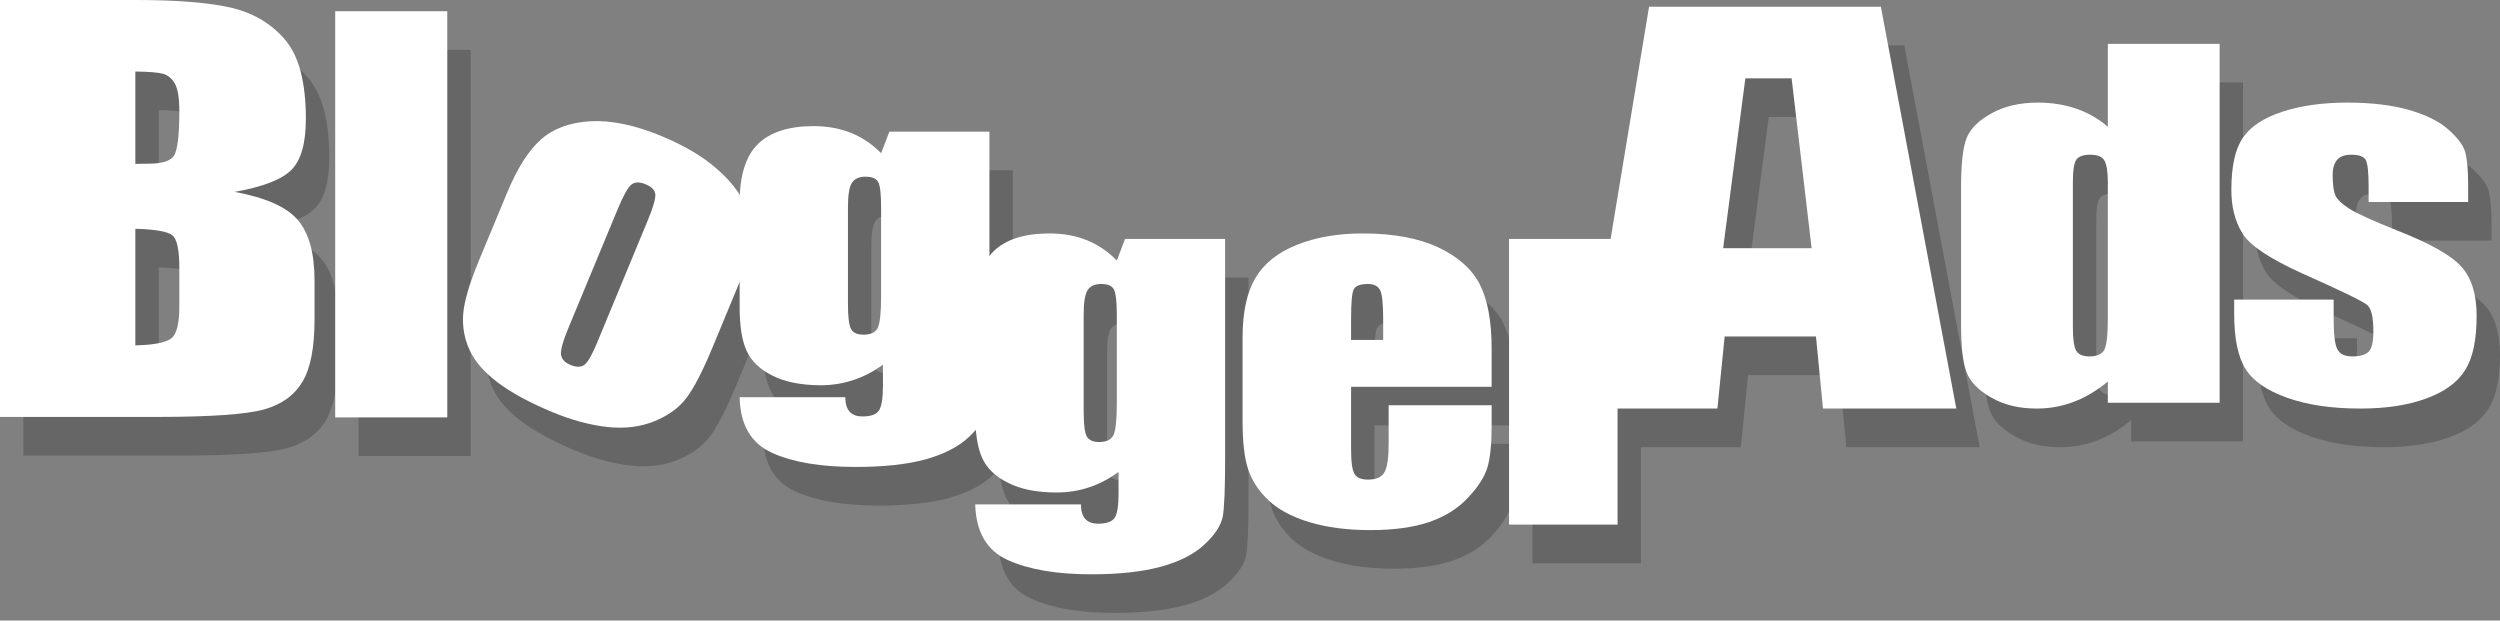 <?xml version="1.0" encoding="utf-8"?>
<!-- Generator: Adobe Illustrator 16.0.0, SVG Export Plug-In . SVG Version: 6.00 Build 0)  -->
<!DOCTYPE svg PUBLIC "-//W3C//DTD SVG 1.1//EN" "http://www.w3.org/Graphics/SVG/1.1/DTD/svg11.dtd">
<svg version="1.1" id="圖層_1" xmlns="http://www.w3.org/2000/svg" xmlns:xlink="http://www.w3.org/1999/xlink" x="0px" y="0px"
	 width="328.068px" height="81.432px" viewBox="0 0 328.068 81.432" enable-background="new 0 0 328.068 81.432"
	 xml:space="preserve">
<rect x="0" y="0" width="328.068" height="81.432" fill="#808080" stroke="none"/>
<g opacity="0.2">
	<path d="M229.193,37.637h11.609l-2.625-22.291h-6.068L229.193,37.637L229.193,37.637z M249.893,5.952l9.896,52.729h-17.496
		l-0.918-9.461h-11.984l-0.951,9.461h-17.703l8.734-52.729H249.893L249.893,5.952z"/>
	<path d="M294.344,10.824v47.098h-14.668v-2.787c-1.402,1.16-2.898,2.07-4.451,2.658c-1.572,0.596-3.193,0.889-4.906,0.889
		c-2.299,0-4.275-0.479-5.955-1.445c-1.688-0.963-2.768-2.08-3.238-3.348c-0.477-1.268-0.711-3.334-0.711-6.191v-18.13
		c0-2.977,0.234-5.092,0.711-6.337c0.471-1.246,1.559-2.336,3.27-3.282c1.703-0.949,3.744-1.417,6.105-1.417
		c1.826,0,3.5,0.274,5.027,0.795c1.525,0.525,2.916,1.32,4.148,2.38V10.824H294.344L294.344,10.824z M279.676,28.954
		c0-1.409-0.172-2.38-0.471-2.857c-0.297-0.486-0.912-0.724-1.838-0.724c-0.9,0-1.506,0.208-1.824,0.645
		c-0.303,0.442-0.457,1.431-0.457,2.937v19.031c0,1.59,0.146,2.619,0.441,3.109c0.297,0.49,0.875,0.746,1.723,0.746
		c0.967,0,1.607-0.279,1.947-0.83c0.307-0.574,0.479-1.908,0.479-4.086V28.954L279.676,28.954z"/>
	<path d="M326.957,31.577h-13.063v-2.098c0-1.789-0.121-2.919-0.371-3.41c-0.24-0.459-0.889-0.698-1.889-0.698
		c-0.828,0-1.441,0.208-1.844,0.645c-0.402,0.442-0.613,1.104-0.613,1.979c0,1.184,0.104,2.058,0.311,2.606
		c0.205,0.565,0.824,1.175,1.852,1.842c1.037,0.653,3.137,1.612,6.342,2.888c4.266,1.678,7.064,3.246,8.391,4.743
		c1.334,1.467,1.996,3.627,1.996,6.447c0,3.154-0.5,5.547-1.527,7.137c-1.012,1.627-2.719,2.84-5.107,3.711
		c-2.396,0.879-5.271,1.313-8.633,1.313c-3.742,0-6.939-0.469-9.594-1.414c-2.654-0.941-4.469-2.191-5.471-3.795
		c-0.99-1.58-1.484-3.992-1.484-7.225v-1.867h13.051v2.463c0,2.08,0.154,3.438,0.488,4.051c0.334,0.637,0.977,0.945,1.941,0.945
		c1.029,0,1.76-0.207,2.17-0.627c0.42-0.416,0.615-1.303,0.615-2.654c0-1.842-0.264-3.004-0.805-3.467
		c-0.539-0.473-3.389-1.846-8.527-4.143c-4.311-1.947-6.955-3.723-7.891-5.318c-0.955-1.581-1.412-3.467-1.412-5.644
		c0-3.096,0.502-5.375,1.52-6.854c1.016-1.475,2.74-2.61,5.176-3.405c2.43-0.795,5.271-1.197,8.494-1.197
		c3.201,0,5.922,0.331,8.16,0.972c2.242,0.658,3.955,1.506,5.152,2.583c1.199,1.069,1.936,2.049,2.197,2.963
		c0.242,0.923,0.375,2.345,0.375,4.28V31.577L326.957,31.577z"/>
	<path d="M132.907,22.347v28.897c0,3.912-0.097,6.43-0.331,7.568c-0.214,1.145-1.021,2.346-2.381,3.623
		c-1.362,1.271-3.252,2.238-5.686,2.918c-2.445,0.668-5.505,0.99-9.188,0.99c-4.534,0-8.188-0.605-10.929-1.846
		c-2.767-1.25-4.187-3.68-4.264-7.307h13.866c0,1.688,0.753,2.527,2.257,2.527c1.078,0,1.797-0.248,2.144-0.764
		c0.354-0.518,0.537-1.572,0.537-3.193v-2.836c-1.23,0.893-2.522,1.568-3.878,2.014c-1.351,0.447-2.756,0.686-4.246,0.686
		c-2.575,0-4.697-0.424-6.351-1.25c-1.676-0.836-2.802-1.922-3.412-3.273c-0.623-1.348-0.916-3.271-0.916-5.764V31.683
		c0-3.582,0.801-6.139,2.4-7.711c1.601-1.559,4.043-2.354,7.312-2.354c1.791,0,3.434,0.305,4.907,0.888
		c1.475,0.601,2.787,1.479,3.946,2.668l1.082-2.827H132.907L132.907,22.347z M118.692,32.266c0-1.731-0.122-2.822-0.378-3.299
		c-0.247-0.477-0.813-0.711-1.676-0.711c-0.828,0-1.434,0.278-1.773,0.799c-0.351,0.548-0.523,1.617-0.523,3.211V44.95
		c0,1.687,0.133,2.786,0.404,3.286c0.265,0.502,0.806,0.75,1.643,0.75c0.956,0,1.583-0.309,1.87-0.9
		c0.287-0.609,0.433-1.992,0.433-4.134V32.266L118.692,32.266z"/>
	<path d="M163.836,36.422v28.9c0,3.9-0.1,6.428-0.316,7.57c-0.231,1.131-1.016,2.35-2.396,3.627
		c-1.356,1.268-3.257,2.248-5.684,2.906c-2.431,0.67-5.492,1.006-9.182,1.006c-4.544,0-8.182-0.627-10.938-1.867
		c-2.753-1.242-4.173-3.676-4.277-7.305h13.875c0,1.695,0.742,2.529,2.261,2.529c1.08,0,1.8-0.256,2.155-0.76
		c0.349-0.502,0.519-1.576,0.519-3.201v-2.826c-1.223,0.887-2.511,1.572-3.864,2.018c-1.354,0.451-2.767,0.676-4.271,0.676
		c-2.56,0-4.677-0.414-6.331-1.254c-1.672-0.813-2.811-1.916-3.423-3.26c-0.612-1.348-0.921-3.264-0.921-5.768V45.75
		c0-3.556,0.802-6.135,2.412-7.703c1.601-1.568,4.045-2.345,7.318-2.345c1.798,0,3.434,0.287,4.902,0.879
		c1.476,0.596,2.787,1.488,3.951,2.672l1.078-2.831H163.836L163.836,36.422z M149.625,46.332c0-1.722-0.141-2.813-0.384-3.289
		c-0.254-0.469-0.795-0.707-1.669-0.707c-0.834,0-1.424,0.265-1.78,0.804c-0.34,0.544-0.517,1.607-0.517,3.192v12.697
		c0,1.684,0.13,2.797,0.399,3.295c0.259,0.49,0.819,0.75,1.639,0.75c0.97,0,1.588-0.316,1.877-0.922
		c0.281-0.605,0.435-1.979,0.435-4.121V46.332L149.625,46.332z"/>
	<path d="M198.811,55.828h-18.443v8.145c0,1.709,0.145,2.803,0.459,3.299c0.305,0.498,0.883,0.732,1.76,0.732
		c1.08,0,1.814-0.318,2.164-0.971c0.381-0.658,0.547-1.926,0.547-3.813v-4.973h13.514v2.783c0,2.33-0.186,4.102-0.545,5.355
		c-0.365,1.246-1.227,2.584-2.561,3.998c-1.334,1.432-3.031,2.482-5.086,3.189c-2.061,0.701-4.643,1.059-7.748,1.059
		c-3.002,0-5.654-0.348-7.955-1.033c-2.314-0.707-4.092-1.656-5.379-2.875c-1.289-1.215-2.164-2.557-2.666-4.033
		c-0.494-1.465-0.744-3.586-0.744-6.381V49.344c0-3.277,0.559-5.873,1.668-7.764c1.104-1.895,2.91-3.36,5.426-4.368
		c2.514-1.011,5.398-1.51,8.668-1.51c3.986,0,7.291,0.609,9.898,1.82c2.584,1.214,4.418,2.835,5.457,4.84
		c1.041,2.019,1.566,4.845,1.566,8.479V55.828L198.811,55.828z M184.578,49.676v-2.742c0-1.935-0.123-3.193-0.387-3.754
		s-0.805-0.844-1.617-0.844c-0.998,0-1.617,0.238-1.867,0.715c-0.23,0.482-0.34,1.767-0.34,3.883v2.742H184.578L184.578,49.676z"/>
	<path d="M215.203,36.422l-0.486,4.934c2.088-3.56,5.102-5.446,9.049-5.653v13.144c-2.617,0-4.537,0.277-5.76,0.83
		c-1.227,0.578-1.971,1.383-2.258,2.393c-0.285,1.008-0.414,3.33-0.414,6.982v14.863h-14.238V36.422H215.203L215.203,36.422z"/>
	<path d="M3.069,5.069h17.748c5.604,0,9.84,0.354,12.735,1.047c2.889,0.711,5.218,2.12,6.994,4.249
		c1.767,2.129,2.661,5.556,2.661,10.3c0,3.193-0.632,5.419-1.893,6.691c-1.259,1.268-3.739,2.235-7.453,2.893
		c4.085,0.755,6.859,1.992,8.312,3.714c1.455,1.723,2.171,4.355,2.171,7.928v5.056c0,3.684-0.51,6.422-1.572,8.193
		c-1.049,1.785-2.732,3.004-5.046,3.656c-2.288,0.645-7,0.986-14.135,0.986H3.069V5.069L3.069,5.069z M20.828,14.454v12.119
		c0.749-0.013,1.336-0.026,1.758-0.026c1.727,0,2.829-0.345,3.308-1.029c0.453-0.689,0.707-2.641,0.707-5.87
		c0-1.718-0.196-2.901-0.574-3.59c-0.399-0.685-0.901-1.113-1.537-1.303C23.862,14.582,22.637,14.476,20.828,14.454L20.828,14.454z
		 M20.828,35.088v15.302c2.48-0.053,4.065-0.385,4.746-0.941c0.693-0.564,1.027-1.961,1.027-4.146v-5.1
		c0-2.359-0.305-3.777-0.918-4.258C25.063,35.446,23.452,35.164,20.828,35.088L20.828,35.088z"/>
	<polygon points="47.056,6.544 61.765,6.544 61.765,59.842 47.056,59.842 47.056,6.544 	"/>
	<path d="M100.081,42.194l-3.52,8.493c-1.294,3.121-2.449,5.334-3.436,6.633c-0.987,1.295-2.396,2.301-4.196,3.029
		c-1.809,0.738-3.849,0.994-6.113,0.756c-2.248-0.238-4.686-0.889-7.287-1.965c-2.917-1.219-5.289-2.496-7.088-3.838
		c-1.807-1.369-3.059-2.783-3.746-4.289c-0.685-1.502-0.971-3.082-0.839-4.766c0.139-1.673,0.821-3.987,2.036-6.924l3.696-8.891
		c1.332-3.237,2.818-5.578,4.439-7.031c1.616-1.458,3.787-2.257,6.501-2.42c2.721-0.155,5.843,0.49,9.361,1.948
		c2.944,1.228,5.351,2.637,7.166,4.227c1.824,1.572,3.091,3.171,3.761,4.788c0.691,1.607,0.982,3.109,0.925,4.478
		C101.653,37.813,101.108,39.721,100.081,42.194L100.081,42.194z M88.026,34.108c0.747-1.789,1.084-2.968,1.042-3.524
		c-0.044-0.561-0.466-0.998-1.263-1.325c-0.789-0.34-1.42-0.331-1.871,0.031c-0.455,0.357-1.062,1.426-1.793,3.193l-6.519,15.713
		c-0.673,1.639-0.991,2.756-0.938,3.365c0.062,0.615,0.475,1.074,1.248,1.4c0.791,0.328,1.411,0.305,1.848-0.035
		c0.455-0.344,0.969-1.285,1.599-2.773L88.026,34.108L88.026,34.108z"/>
</g>
<g>
	<path fill="#FFFFFF" d="M226.125,32.568h11.609l-2.626-22.291h-6.068L226.125,32.568L226.125,32.568z M246.823,0.883l9.897,52.73
		h-17.496l-0.918-9.461h-11.984l-0.952,9.461h-17.702l8.734-52.73H246.823L246.823,0.883z"/>
	<path fill="#FFFFFF" d="M291.275,5.755v47.099h-14.669v-2.787c-1.402,1.16-2.897,2.07-4.45,2.658
		c-1.572,0.596-3.193,0.889-4.906,0.889c-2.299,0-4.275-0.479-5.956-1.445c-1.687-0.963-2.767-2.08-3.237-3.348
		c-0.477-1.268-0.711-3.334-0.711-6.191v-18.13c0-2.977,0.234-5.092,0.711-6.337c0.471-1.246,1.559-2.336,3.269-3.282
		c1.704-0.949,3.745-1.417,6.105-1.417c1.827,0,3.501,0.274,5.028,0.795c1.525,0.525,2.915,1.32,4.147,2.38V5.755H291.275
		L291.275,5.755z M276.606,23.885c0-1.409-0.171-2.38-0.471-2.857c-0.296-0.486-0.912-0.724-1.837-0.724
		c-0.901,0-1.506,0.208-1.824,0.645c-0.303,0.442-0.457,1.431-0.457,2.937v19.031c0,1.59,0.146,2.619,0.441,3.109
		s0.875,0.746,1.723,0.746c0.967,0,1.607-0.279,1.947-0.83c0.307-0.574,0.478-1.908,0.478-4.086V23.885L276.606,23.885z"/>
	<path fill="#FFFFFF" d="M323.888,26.508h-13.062v-2.098c0-1.789-0.122-2.919-0.371-3.41c-0.241-0.459-0.889-0.698-1.889-0.698
		c-0.828,0-1.441,0.208-1.844,0.645c-0.402,0.442-0.613,1.104-0.613,1.979c0,1.184,0.104,2.058,0.311,2.606
		c0.205,0.565,0.824,1.175,1.851,1.842c1.038,0.653,3.138,1.612,6.343,2.888c4.266,1.678,7.064,3.246,8.391,4.744
		c1.334,1.466,1.996,3.626,1.996,6.447c0,3.154-0.501,5.547-1.527,7.137c-1.012,1.627-2.719,2.84-5.107,3.711
		c-2.396,0.879-5.271,1.313-8.633,1.313c-3.743,0-6.94-0.469-9.595-1.414c-2.654-0.941-4.468-2.191-5.47-3.795
		c-0.99-1.58-1.484-3.992-1.484-7.225v-1.868h13.051v2.463c0,2.08,0.154,3.438,0.488,4.051c0.334,0.637,0.977,0.945,1.941,0.945
		c1.029,0,1.76-0.207,2.17-0.627c0.42-0.416,0.614-1.303,0.614-2.654c0-1.842-0.263-3.004-0.804-3.467
		c-0.539-0.473-3.39-1.847-8.528-4.143c-4.311-1.948-6.954-3.723-7.89-5.318c-0.955-1.581-1.412-3.467-1.412-5.644
		c0-3.096,0.502-5.375,1.52-6.854c1.016-1.475,2.74-2.61,5.176-3.405c2.43-0.795,5.271-1.197,8.494-1.197
		c3.201,0,5.922,0.331,8.159,0.972c2.243,0.658,3.955,1.506,5.153,2.583c1.199,1.069,1.936,2.049,2.197,2.963
		c0.241,0.923,0.374,2.345,0.374,4.28V26.508L323.888,26.508z"/>
	<path fill="#FFFFFF" d="M129.838,17.278v28.898c0,3.912-0.097,6.43-0.331,7.568c-0.214,1.145-1.021,2.346-2.381,3.623
		c-1.362,1.271-3.252,2.238-5.686,2.918c-2.445,0.668-5.505,0.99-9.188,0.99c-4.534,0-8.188-0.605-10.929-1.846
		c-2.767-1.25-4.187-3.68-4.264-7.307h13.866c0,1.688,0.753,2.527,2.257,2.527c1.078,0,1.797-0.248,2.144-0.764
		c0.354-0.518,0.537-1.572,0.537-3.193v-2.836c-1.23,0.893-2.522,1.568-3.878,2.014c-1.351,0.447-2.756,0.686-4.246,0.686
		c-2.575,0-4.697-0.424-6.351-1.25c-1.676-0.836-2.802-1.922-3.412-3.273c-0.623-1.348-0.916-3.271-0.916-5.764V26.614
		c0-3.582,0.801-6.139,2.4-7.711c1.601-1.559,4.043-2.354,7.312-2.354c1.791,0,3.434,0.305,4.907,0.888
		c1.475,0.601,2.787,1.479,3.946,2.668l1.082-2.827H129.838L129.838,17.278z M115.624,27.197c0-1.731-0.122-2.822-0.378-3.299
		c-0.247-0.477-0.813-0.711-1.676-0.711c-0.828,0-1.434,0.278-1.773,0.799c-0.351,0.548-0.523,1.617-0.523,3.211v12.684
		c0,1.687,0.133,2.787,0.404,3.287c0.265,0.502,0.806,0.75,1.643,0.75c0.956,0,1.583-0.309,1.87-0.9
		c0.287-0.609,0.433-1.992,0.433-4.134V27.197L115.624,27.197z"/>
	<path fill="#FFFFFF" d="M160.767,31.353v28.901c0,3.9-0.1,6.428-0.316,7.57c-0.232,1.131-1.016,2.35-2.396,3.627
		c-1.356,1.268-3.257,2.248-5.684,2.906c-2.431,0.67-5.492,1.006-9.182,1.006c-4.544,0-8.182-0.627-10.938-1.867
		c-2.753-1.242-4.173-3.676-4.277-7.305h13.875c0,1.695,0.742,2.529,2.261,2.529c1.08,0,1.8-0.256,2.155-0.76
		c0.349-0.502,0.519-1.576,0.519-3.201v-2.826c-1.223,0.887-2.511,1.572-3.864,2.018c-1.354,0.451-2.767,0.676-4.271,0.676
		c-2.56,0-4.677-0.414-6.331-1.254c-1.672-0.813-2.811-1.916-3.423-3.26c-0.612-1.348-0.921-3.264-0.921-5.768V40.682
		c0-3.556,0.802-6.135,2.412-7.703c1.601-1.568,4.045-2.345,7.318-2.345c1.798,0,3.434,0.287,4.902,0.879
		c1.476,0.596,2.787,1.488,3.951,2.672l1.078-2.831H160.767L160.767,31.353z M146.557,41.264c0-1.722-0.141-2.813-0.384-3.29
		c-0.254-0.468-0.795-0.707-1.669-0.707c-0.834,0-1.424,0.265-1.78,0.804c-0.34,0.543-0.517,1.607-0.517,3.193v12.697
		c0,1.684,0.13,2.797,0.399,3.295c0.259,0.49,0.819,0.75,1.639,0.75c0.97,0,1.588-0.316,1.877-0.922
		c0.281-0.605,0.435-1.979,0.435-4.121V41.264L146.557,41.264z"/>
	<path fill="#FFFFFF" d="M195.742,50.76h-18.443v8.145c0,1.709,0.145,2.803,0.459,3.299c0.305,0.498,0.883,0.732,1.76,0.732
		c1.08,0,1.814-0.318,2.164-0.971c0.38-0.658,0.547-1.926,0.547-3.813V53.18h13.514v2.783c0,2.33-0.186,4.102-0.546,5.355
		c-0.364,1.246-1.226,2.584-2.56,3.998c-1.334,1.432-3.031,2.482-5.086,3.189c-2.061,0.701-4.644,1.059-7.748,1.059
		c-3.002,0-5.654-0.348-7.955-1.033c-2.314-0.707-4.092-1.656-5.379-2.875c-1.289-1.215-2.164-2.557-2.666-4.033
		c-0.494-1.465-0.744-3.586-0.744-6.381V44.275c0-3.277,0.559-5.874,1.668-7.764c1.104-1.895,2.91-3.361,5.426-4.368
		c2.513-1.011,5.398-1.51,8.668-1.51c3.985,0,7.291,0.609,9.898,1.82c2.584,1.214,4.417,2.835,5.457,4.84
		c1.04,2.019,1.566,4.845,1.566,8.48V50.76L195.742,50.76z M181.51,44.607v-2.742c0-1.935-0.124-3.194-0.387-3.755
		c-0.264-0.561-0.805-0.843-1.617-0.843c-0.998,0-1.618,0.238-1.867,0.715c-0.23,0.481-0.34,1.766-0.34,3.883v2.742H181.51
		L181.51,44.607z"/>
	<path fill="#FFFFFF" d="M212.134,31.353l-0.485,4.934c2.088-3.56,5.101-5.446,9.049-5.653v13.144c-2.617,0-4.538,0.277-5.76,0.83
		c-1.227,0.578-1.971,1.383-2.258,2.393c-0.285,1.008-0.414,3.33-0.414,6.982v14.863h-14.238V31.353H212.134L212.134,31.353z"/>
	<path fill="#FFFFFF" d="M0,0h17.748c5.604,0,9.84,0.354,12.735,1.047c2.889,0.711,5.218,2.12,6.994,4.249
		c1.767,2.129,2.661,5.556,2.661,10.3c0,3.193-0.632,5.419-1.893,6.691c-1.259,1.268-3.739,2.235-7.453,2.893
		c4.085,0.755,6.859,1.992,8.312,3.714c1.455,1.723,2.171,4.355,2.171,7.928v5.056c0,3.684-0.51,6.422-1.572,8.193
		c-1.049,1.785-2.732,3.004-5.046,3.656c-2.288,0.645-7,0.986-14.135,0.986H0V0L0,0z M17.759,9.385v12.119
		c0.749-0.013,1.336-0.026,1.758-0.026c1.727,0,2.829-0.345,3.308-1.029c0.453-0.689,0.707-2.641,0.707-5.87
		c0-1.718-0.196-2.901-0.574-3.59c-0.399-0.685-0.901-1.113-1.537-1.303C20.793,9.513,19.568,9.407,17.759,9.385L17.759,9.385z
		 M17.759,30.02v15.303c2.48-0.053,4.065-0.385,4.746-0.941c0.693-0.564,1.027-1.961,1.027-4.146v-5.101
		c0-2.358-0.305-3.776-0.918-4.257C21.995,30.377,20.383,30.095,17.759,30.02L17.759,30.02z"/>
	<polygon fill="#FFFFFF" points="43.987,1.475 58.696,1.475 58.696,54.773 43.987,54.773 43.987,1.475 	"/>
	<path fill="#FFFFFF" d="M97.012,37.125l-3.52,8.494c-1.294,3.121-2.449,5.334-3.436,6.633c-0.987,1.295-2.396,2.301-4.196,3.029
		c-1.809,0.738-3.849,0.994-6.113,0.756c-2.248-0.238-4.686-0.889-7.287-1.965c-2.917-1.219-5.289-2.496-7.088-3.838
		c-1.807-1.369-3.059-2.783-3.746-4.289c-0.685-1.502-0.971-3.082-0.839-4.766c0.139-1.673,0.821-3.988,2.036-6.925l3.696-8.891
		c1.332-3.237,2.818-5.578,4.439-7.031c1.616-1.458,3.787-2.257,6.501-2.42c2.721-0.155,5.843,0.49,9.361,1.948
		c2.944,1.228,5.351,2.637,7.166,4.227c1.824,1.572,3.091,3.171,3.761,4.788c0.691,1.607,0.982,3.109,0.925,4.478
		C98.584,32.745,98.039,34.652,97.012,37.125L97.012,37.125z M84.957,29.039c0.747-1.789,1.084-2.968,1.042-3.524
		c-0.044-0.561-0.466-0.998-1.263-1.325c-0.789-0.34-1.42-0.331-1.871,0.031c-0.455,0.357-1.062,1.426-1.793,3.193l-6.519,15.713
		c-0.673,1.639-0.991,2.756-0.938,3.365c0.062,0.615,0.475,1.074,1.248,1.4c0.791,0.328,1.411,0.305,1.848-0.035
		c0.455-0.344,0.969-1.285,1.599-2.773L84.957,29.039L84.957,29.039z"/>
</g>
</svg>
